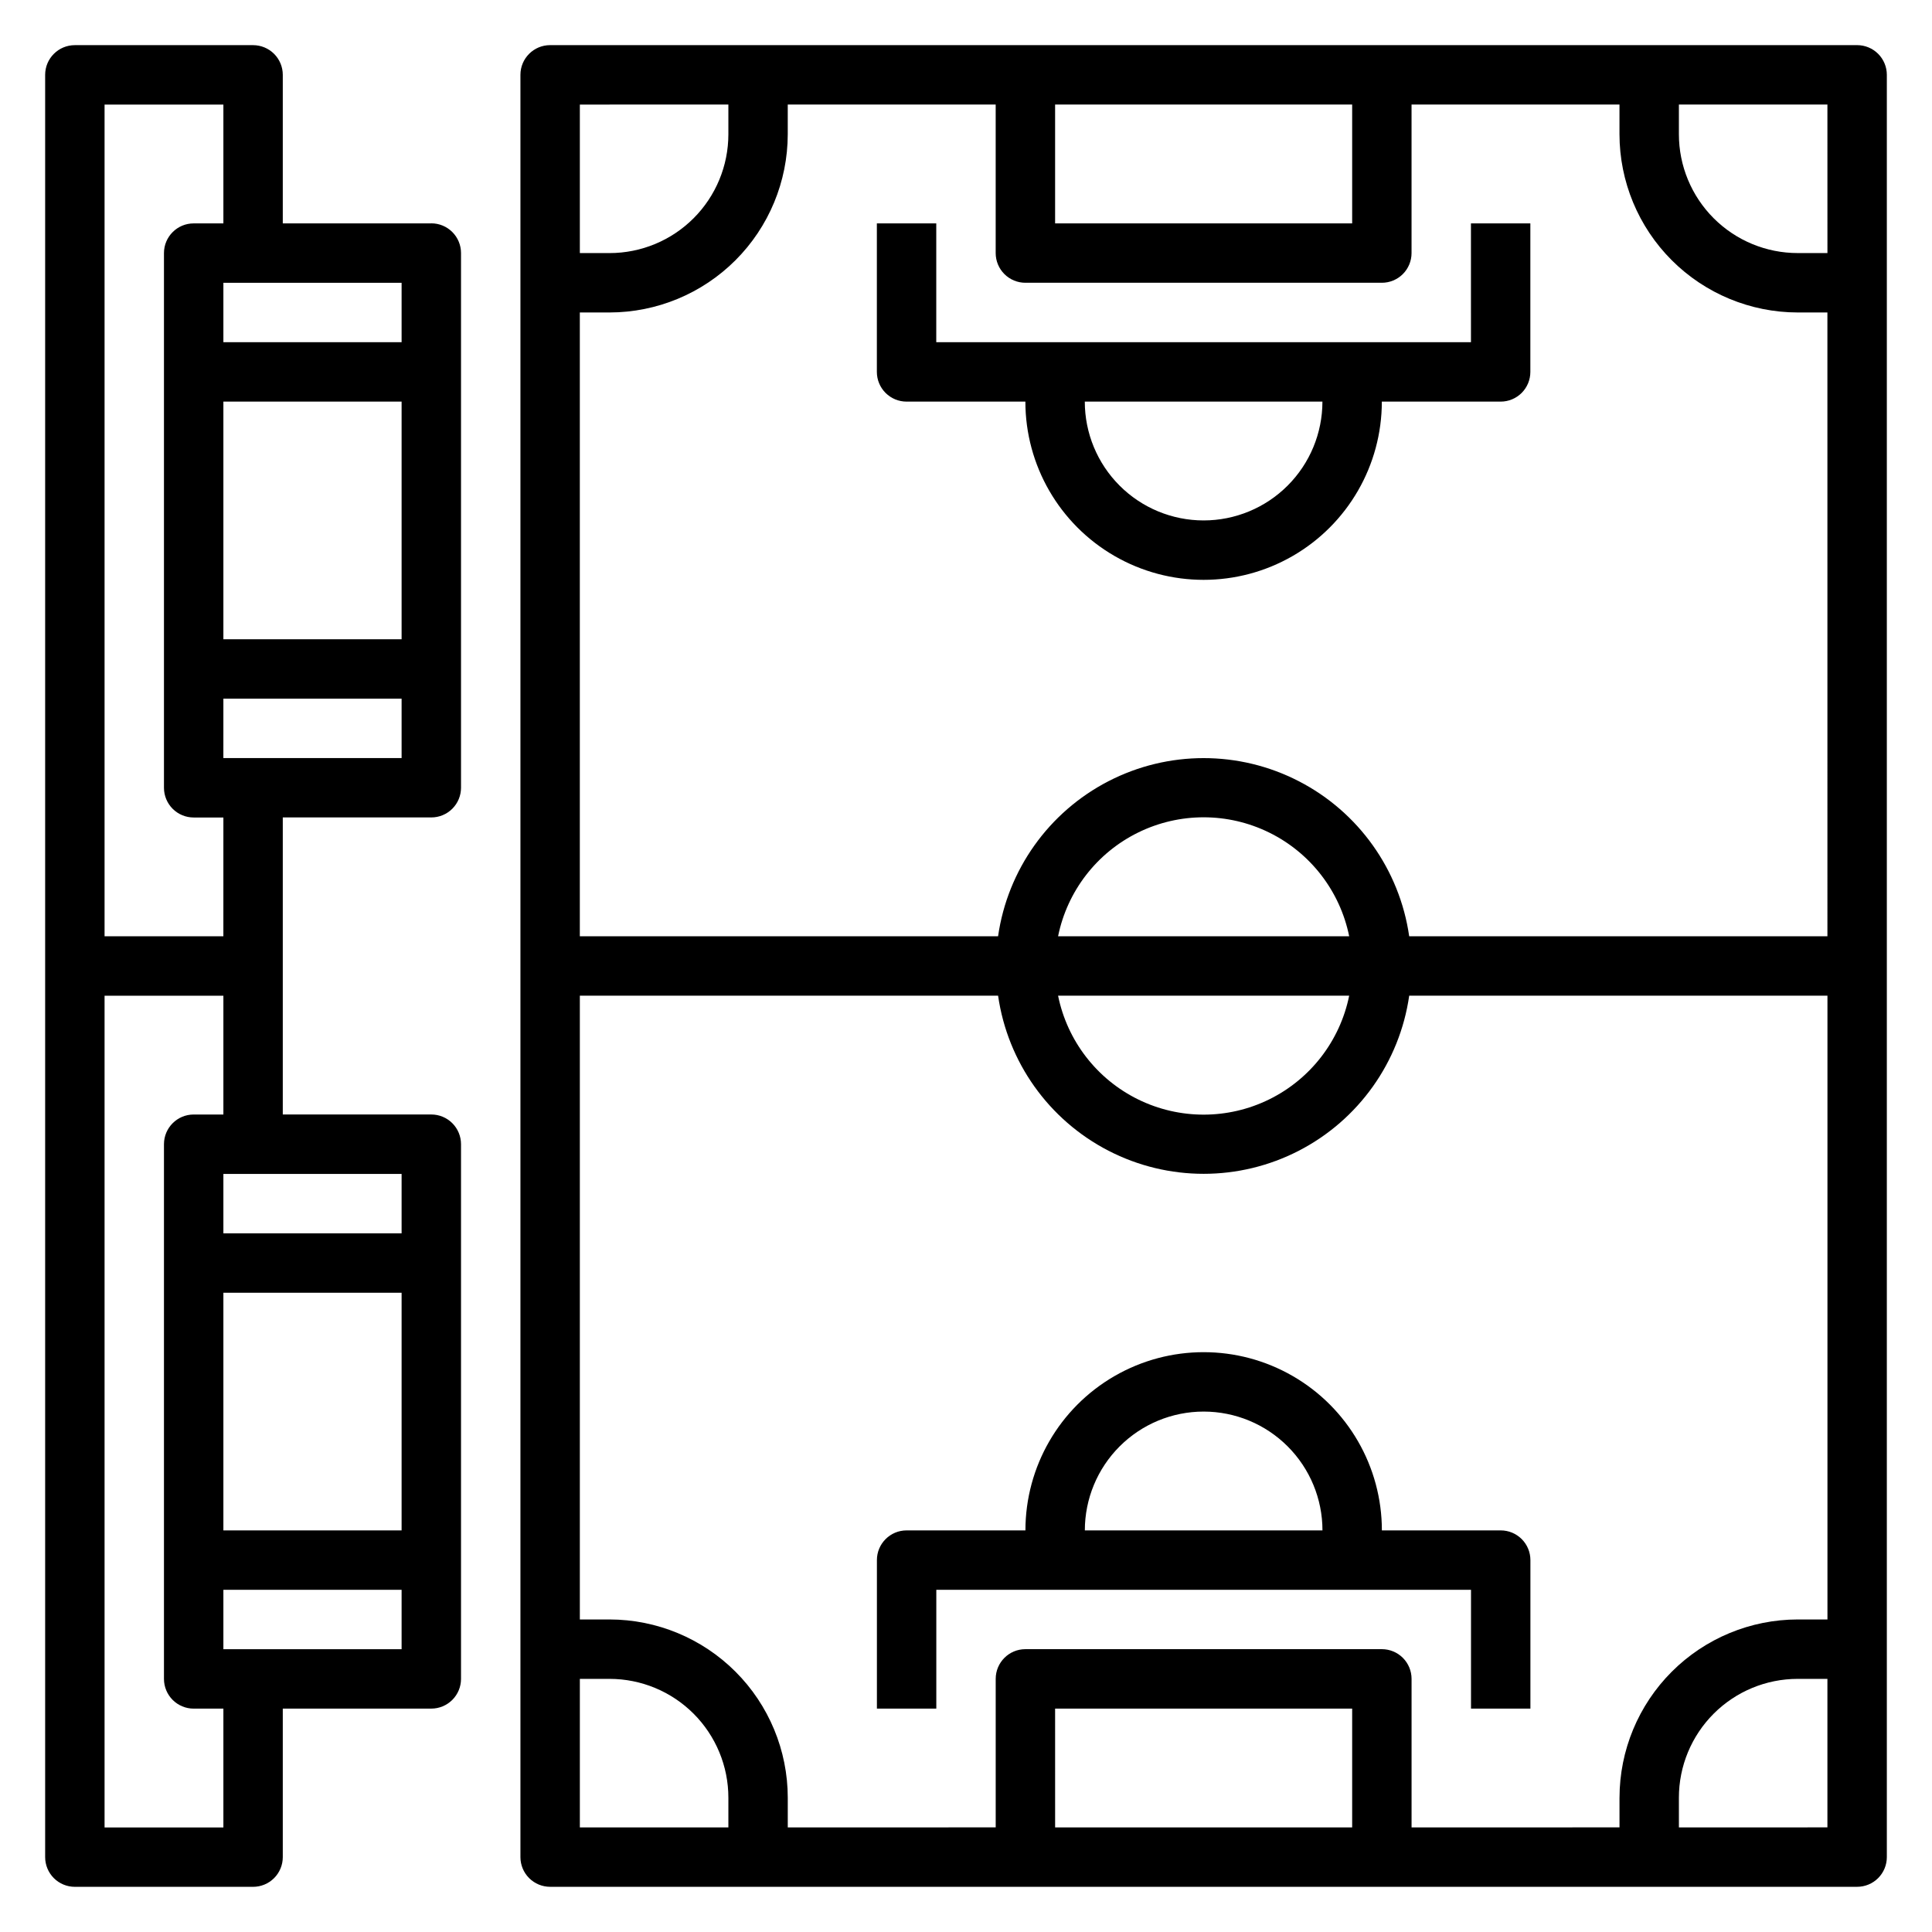 <?xml version="1.0" encoding="UTF-8"?>
<!-- Uploaded to: ICON Repo, www.iconrepo.com, Generator: ICON Repo Mixer Tools -->
<svg fill="#000000" width="800px" height="800px" version="1.1" viewBox="144 144 512 512" xmlns="http://www.w3.org/2000/svg">
 <g>
  <path d="m636.16 155.96h-346.37c-4.348 0-7.871 3.523-7.871 7.871v472.32c0 2.086 0.828 4.09 2.305 5.566 1.477 1.477 3.481 2.305 5.566 2.305h346.37c2.086 0 4.09-0.828 5.566-2.305 1.477-1.477 2.305-3.481 2.305-5.566v-472.32c0-2.086-0.828-4.09-2.305-5.566-1.477-1.473-3.481-2.305-5.566-2.305zm-7.871 55.105h-7.875c-8.352 0-16.359-3.316-22.266-9.223-5.902-5.906-9.223-13.914-9.223-22.266v-7.871h39.359zm-55.105 409.34v7.871l-55.105 0.004v-39.363c0-2.086-0.828-4.09-2.305-5.566-1.477-1.477-3.481-2.305-5.566-2.305h-94.465c-4.348 0-7.871 3.523-7.871 7.871v39.359l-55.105 0.004v-7.875c-0.012-12.523-4.992-24.527-13.848-33.383s-20.859-13.836-33.383-13.848h-7.871v-165.31h110.84c2.531 17.621 13.43 32.93 29.254 41.09 15.824 8.16 34.617 8.16 50.441 0 15.824-8.16 26.723-23.469 29.254-41.09h110.84v165.31h-7.875c-12.523 0.012-24.527 4.992-33.383 13.848s-13.836 20.859-13.848 33.383zm-71.637-212.54c-2.426 11.957-10.262 22.109-21.211 27.492-10.949 5.379-23.773 5.379-34.723 0-10.949-5.383-18.785-15.535-21.211-27.492zm-77.145-15.742v-0.004c2.426-11.953 10.262-22.109 21.211-27.488 10.949-5.383 23.773-5.383 34.723 0 10.949 5.379 18.785 15.535 21.211 27.488zm93.047-0.004c-2.531-17.621-13.43-32.93-29.254-41.09-15.824-8.16-34.617-8.16-50.441 0-15.824 8.16-26.723 23.469-29.254 41.09h-110.84v-165.31h7.871c12.523-0.012 24.527-4.992 33.383-13.848 8.855-8.855 13.836-20.859 13.848-33.383v-7.871h55.105v39.359c0 2.086 0.828 4.09 2.305 5.566 1.477 1.477 3.481 2.305 5.566 2.305h94.465c2.086 0 4.09-0.828 5.566-2.305 1.477-1.477 2.305-3.481 2.305-5.566v-39.359h55.105v7.871c0.012 12.523 4.992 24.527 13.848 33.383 8.855 8.855 20.859 13.836 33.383 13.848h7.871l0.004 165.31zm-15.113-220.41v31.488h-78.723v-31.488zm-165.31 0v7.871c0 8.352-3.32 16.359-9.223 22.266-5.906 5.906-13.914 9.223-22.266 9.223h-7.871v-39.359zm-39.359 417.21h7.871c8.352 0 16.359 3.32 22.266 9.223 5.902 5.906 9.223 13.914 9.223 22.266v7.871l-39.359 0.004zm125.95 39.359-0.004-31.484h78.723v31.488zm165.31 0-0.004-7.871c0-8.352 3.32-16.359 9.223-22.266 5.906-5.902 13.914-9.223 22.266-9.223h7.871v39.359z"/>
  <path d="m533.82 234.69h-141.7v-31.488h-15.742v39.359c0 2.086 0.828 4.09 2.305 5.566s3.481 2.305 5.566 2.305h31.488c0 16.875 9.004 32.469 23.617 40.906s32.617 8.438 47.23 0c14.613-8.438 23.617-24.031 23.617-40.906h31.488c2.086 0 4.09-0.828 5.566-2.305 1.477-1.477 2.305-3.481 2.305-5.566v-39.359h-15.742zm-70.848 47.23c-8.352 0-16.363-3.316-22.266-9.223-5.906-5.906-9.223-13.914-9.223-22.266h62.977-0.004c0 8.352-3.316 16.359-9.223 22.266-5.902 5.906-13.914 9.223-22.262 9.223z"/>
  <path d="m541.7 549.57h-31.488c0-16.875-9.004-32.465-23.617-40.902-14.613-8.438-32.617-8.438-47.23 0s-23.617 24.027-23.617 40.902h-31.488c-4.348 0-7.871 3.523-7.871 7.871v39.359h15.742v-31.484h141.7v31.488h15.742v-39.363c0-2.086-0.828-4.09-2.305-5.566-1.477-1.477-3.481-2.305-5.566-2.305zm-78.719-31.488c8.348 0 16.359 3.316 22.262 9.223 5.906 5.906 9.223 13.914 9.223 22.266h-62.973c0-8.352 3.316-16.359 9.223-22.266 5.902-5.906 13.914-9.223 22.266-9.223z"/>
  <path d="m258.3 203.2h-39.359v-39.363c0-2.086-0.828-4.09-2.305-5.566-1.477-1.473-3.481-2.305-5.566-2.305h-47.234c-4.348 0-7.871 3.523-7.871 7.871v472.32c0 2.086 0.832 4.09 2.305 5.566 1.477 1.477 3.481 2.305 5.566 2.305h47.234c2.086 0 4.09-0.828 5.566-2.305 1.477-1.477 2.305-3.481 2.305-5.566v-39.359h39.359c2.09 0 4.09-0.832 5.566-2.309 1.477-1.477 2.309-3.477 2.309-5.566v-141.7c0-2.086-0.832-4.09-2.309-5.566-1.477-1.477-3.477-2.305-5.566-2.305h-39.359v-78.723h39.359c2.09 0 4.09-0.828 5.566-2.305 1.477-1.477 2.309-3.477 2.309-5.566v-141.7c0-2.09-0.832-4.09-2.309-5.566-1.477-1.477-3.477-2.305-5.566-2.305zm-7.871 31.488h-47.23v-15.746h47.23zm-47.23 15.742h47.23v62.977h-47.23zm0 236.16h47.23v62.977h-47.23zm0 94.465v-15.742h47.23v15.742zm47.23-110.21h-47.23v-15.746h47.23zm-55.105-31.488c-4.348 0-7.871 3.523-7.871 7.871v141.7c0 2.09 0.832 4.09 2.305 5.566 1.477 1.477 3.481 2.309 5.566 2.309h7.875v31.488h-31.488v-220.42h31.488v31.488zm7.871-47.23-31.484-0.004v-220.41h31.488v31.488h-7.875c-4.348 0-7.871 3.523-7.871 7.871v141.7c0 2.09 0.832 4.09 2.305 5.566 1.477 1.477 3.481 2.305 5.566 2.305h7.875zm0-47.23 0.004-15.75h47.23v15.742z"/>
 </g>
</svg>